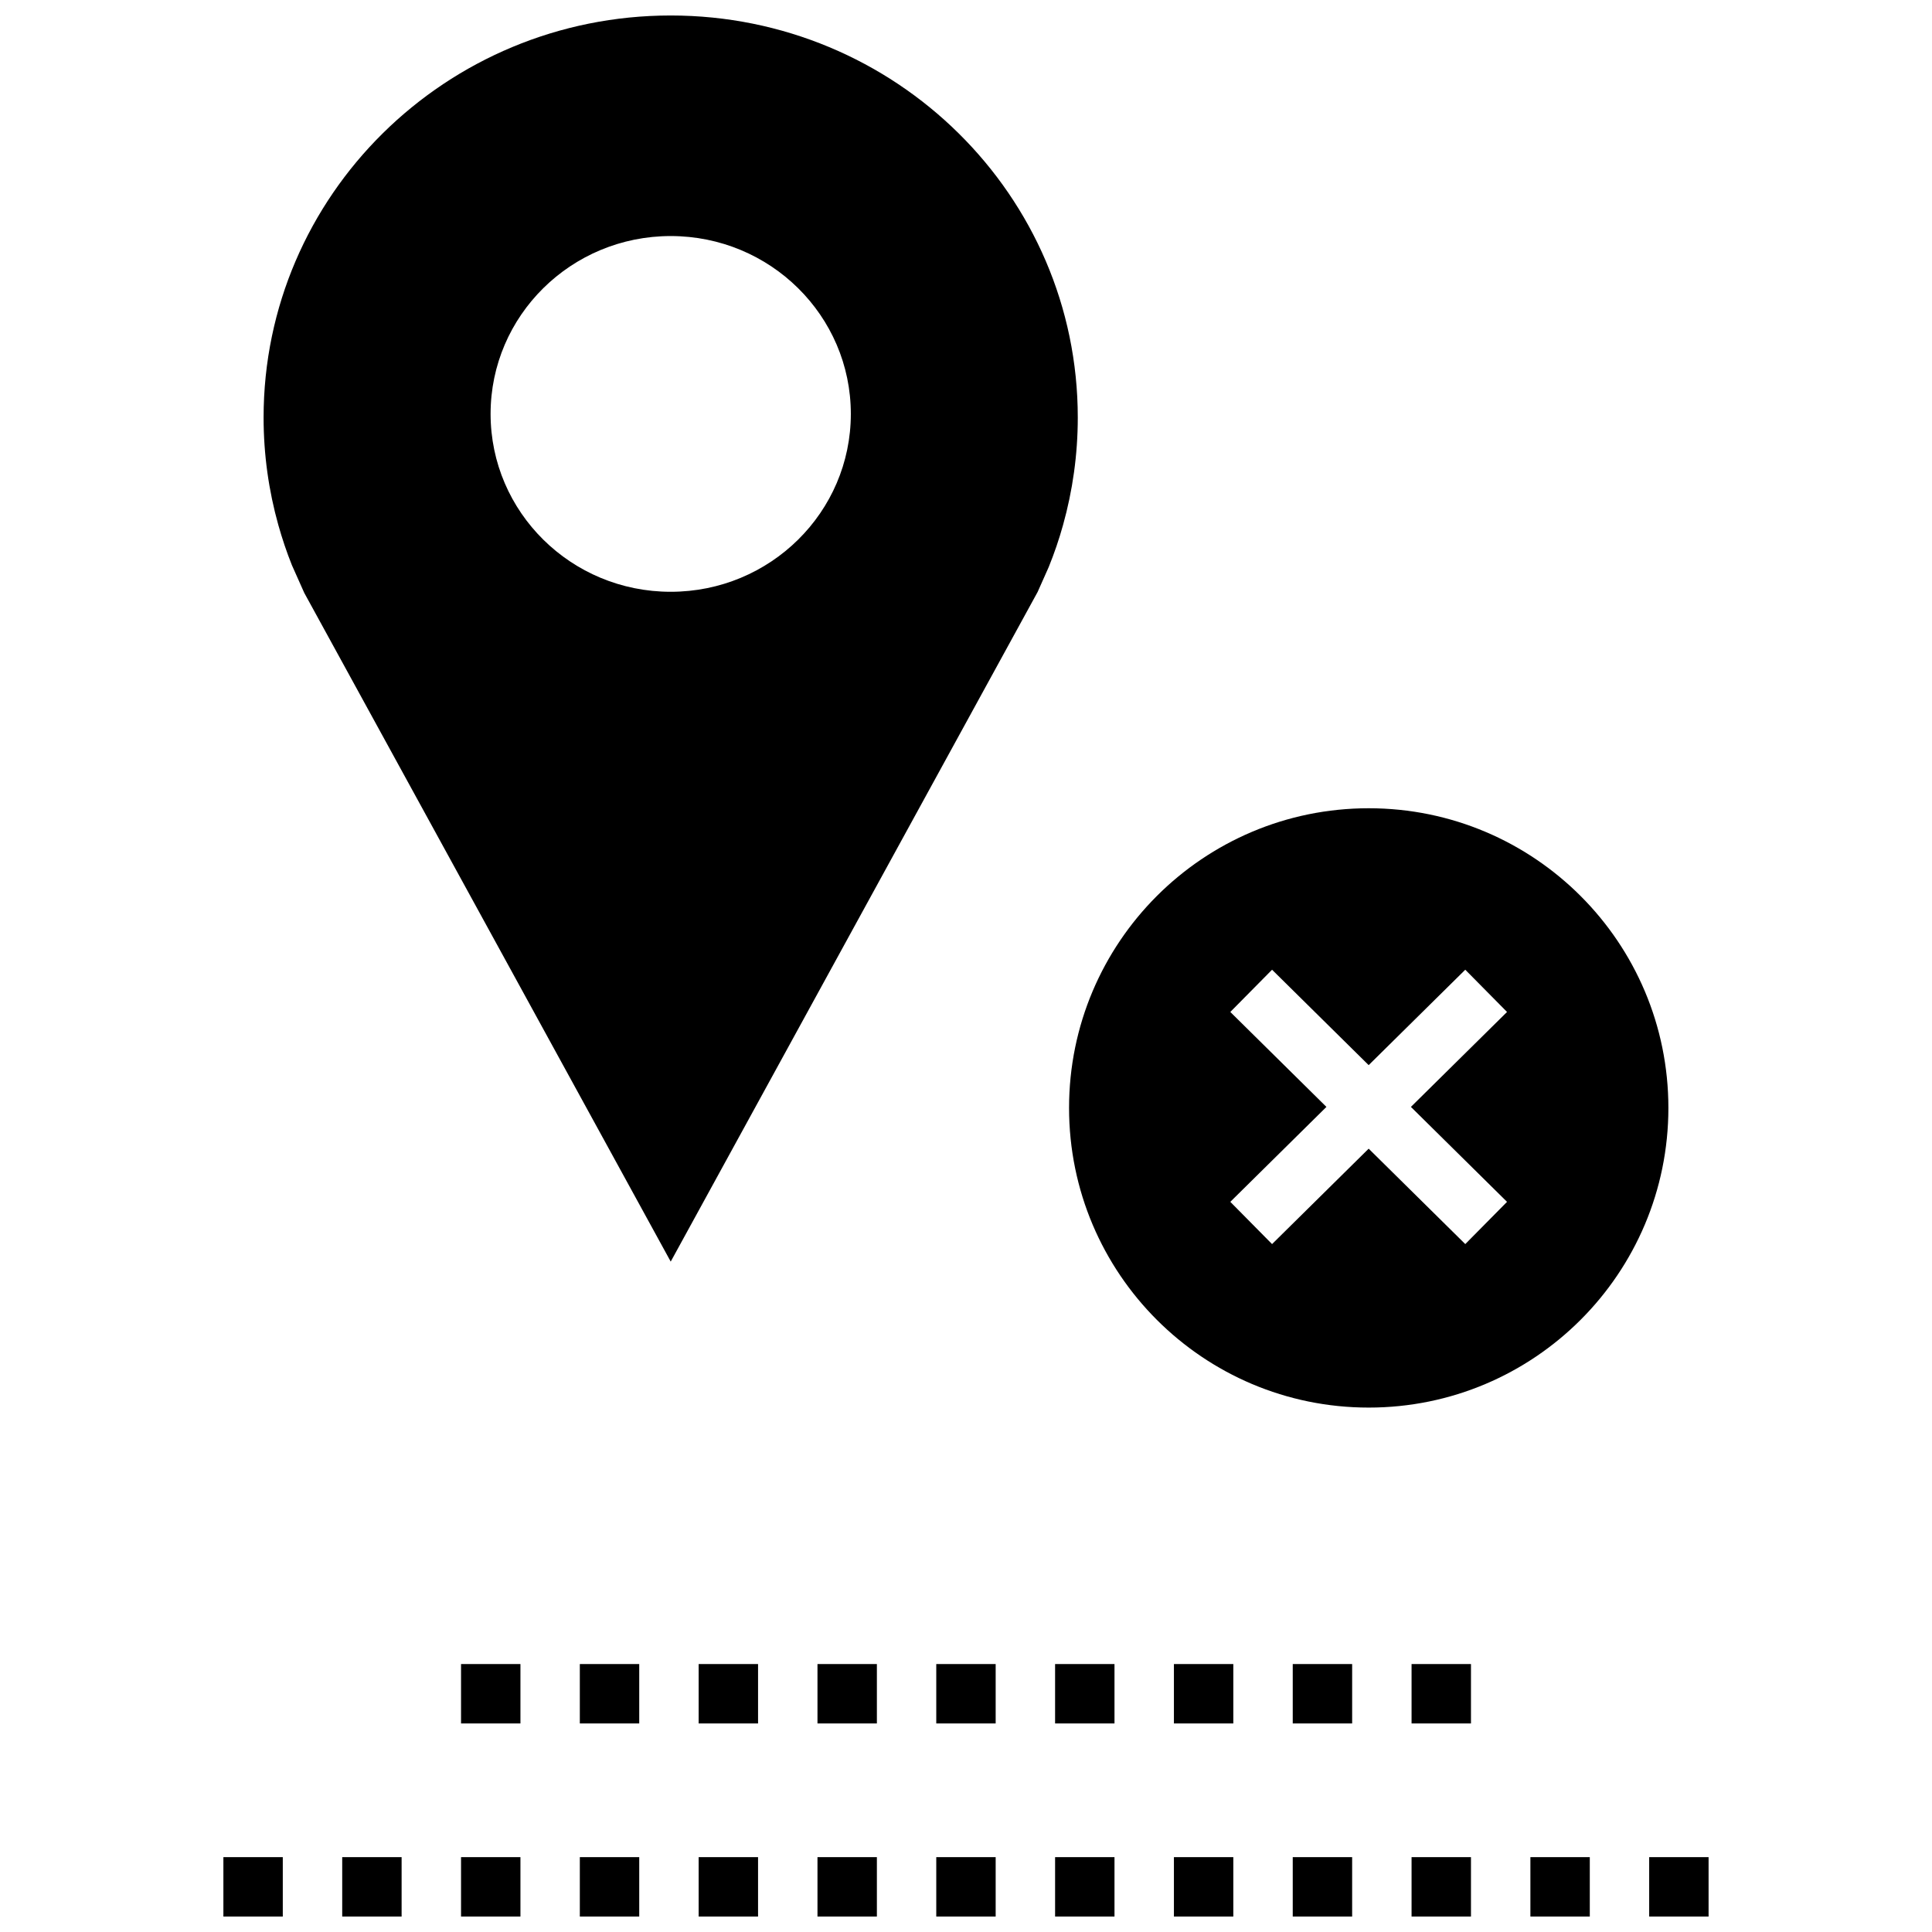 <?xml version="1.0" encoding="UTF-8"?>
<!-- Uploaded to: SVG Find, www.svgrepo.com, Generator: SVG Find Mixer Tools -->
<svg width="800px" height="800px" version="1.1" viewBox="144 144 512 512" xmlns="http://www.w3.org/2000/svg">
 <defs>
  <clipPath id="n">
   <path d="m455 636h16v15.902h-16z"/>
  </clipPath>
  <clipPath id="h">
   <path d="m518 636h16v15.902h-16z"/>
  </clipPath>
  <clipPath id="g">
   <path d="m203 636h16v15.902h-16z"/>
  </clipPath>
  <clipPath id="f">
   <path d="m329 636h16v15.902h-16z"/>
  </clipPath>
  <clipPath id="e">
   <path d="m234 636h17v15.902h-17z"/>
  </clipPath>
  <clipPath id="d">
   <path d="m360 636h17v15.902h-17z"/>
  </clipPath>
  <clipPath id="c">
   <path d="m266 636h16v15.902h-16z"/>
  </clipPath>
  <clipPath id="b">
   <path d="m392 636h16v15.902h-16z"/>
  </clipPath>
  <clipPath id="a">
   <path d="m549 636h17v15.902h-17z"/>
  </clipPath>
  <clipPath id="m">
   <path d="m486 636h17v15.902h-17z"/>
  </clipPath>
  <clipPath id="l">
   <path d="m297 636h17v15.902h-17z"/>
  </clipPath>
  <clipPath id="k">
   <path d="m423 636h17v15.902h-17z"/>
  </clipPath>
  <clipPath id="j">
   <path d="m581 636h16v15.902h-16z"/>
  </clipPath>
  <clipPath id="i">
   <path d="m213 148.09h217v330.91h-217z"/>
  </clipPath>
 </defs>
 <g clip-path="url(#n)">
  <path d="m455.1 636.16h15.742v15.742h-15.742z"/>
 </g>
 <g clip-path="url(#h)">
  <path d="m518.08 636.16h15.742v15.742h-15.742z"/>
 </g>
 <g clip-path="url(#g)">
  <path d="m203.2 636.16h15.742v15.742h-15.742z"/>
 </g>
 <g clip-path="url(#f)">
  <path d="m329.15 636.16h15.742v15.742h-15.742z"/>
 </g>
 <g clip-path="url(#e)">
  <path d="m234.69 636.16h15.742v15.742h-15.742z"/>
 </g>
 <g clip-path="url(#d)">
  <path d="m360.64 636.16h15.742v15.742h-15.742z"/>
 </g>
 <g clip-path="url(#c)">
  <path d="m266.18 636.16h15.742v15.742h-15.742z"/>
 </g>
 <g clip-path="url(#b)">
  <path d="m392.12 636.16h15.742v15.742h-15.742z"/>
 </g>
 <g clip-path="url(#a)">
  <path d="m549.57 636.16h15.742v15.742h-15.742z"/>
 </g>
 <g clip-path="url(#m)">
  <path d="m486.59 636.16h15.742v15.742h-15.742z"/>
 </g>
 <g clip-path="url(#l)">
  <path d="m297.66 636.16h15.742v15.742h-15.742z"/>
 </g>
 <g clip-path="url(#k)">
  <path d="m423.61 636.16h15.742v15.742h-15.742z"/>
 </g>
 <g clip-path="url(#j)">
  <path d="m581.05 636.16h15.742v15.742h-15.742z"/>
 </g>
 <path d="m360.64 584.99h15.742v15.742h-15.742z"/>
 <path d="m297.66 584.99h15.742v15.742h-15.742z"/>
 <path d="m266.18 584.99h15.742v15.742h-15.742z"/>
 <path d="m329.15 584.99h15.742v15.742h-15.742z"/>
 <path d="m423.61 584.99h15.742v15.742h-15.742z"/>
 <path d="m486.59 584.99h15.742v15.742h-15.742z"/>
 <path d="m392.12 584.99h15.742v15.742h-15.742z"/>
 <path d="m455.1 584.99h15.742v15.742h-15.742z"/>
 <path d="m518.08 584.99h15.742v15.742h-15.742z"/>
 <g clip-path="url(#i)">
  <path d="m418.98 300.88 2.945-6.613c1.465-3.621 2.738-7.32 3.793-11.133 2.535-9.07 3.906-18.625 3.906-28.48 0-58.852-48.305-106.55-107.88-106.55s-107.89 47.703-107.89 106.55c0 9.871 1.371 19.414 3.906 28.48 1.023 3.637 2.219 7.195 3.606 10.66l3.273 7.336 97.109 177.21zm-144.97-47.188c0-26.039 21.363-47.137 47.734-47.137s47.734 21.113 47.734 47.137c0 26.039-21.363 47.137-47.734 47.137-26.371 0.004-47.734-21.109-47.734-47.137z"/>
 </g>
 <path d="m586.14 437.61c0-43.863-35.551-79.414-79.414-79.414-43.863 0-79.414 35.551-79.414 79.414s35.551 79.414 79.414 79.414c43.863 0 79.414-35.551 79.414-79.414zm-105.03 36.086-11.066-11.195 25.473-25.16-25.473-25.16 11.066-11.195 25.602 25.285 25.602-25.285 11.066 11.195-25.473 25.16 25.473 25.16-11.066 11.195-25.602-25.285z"/>
</svg>